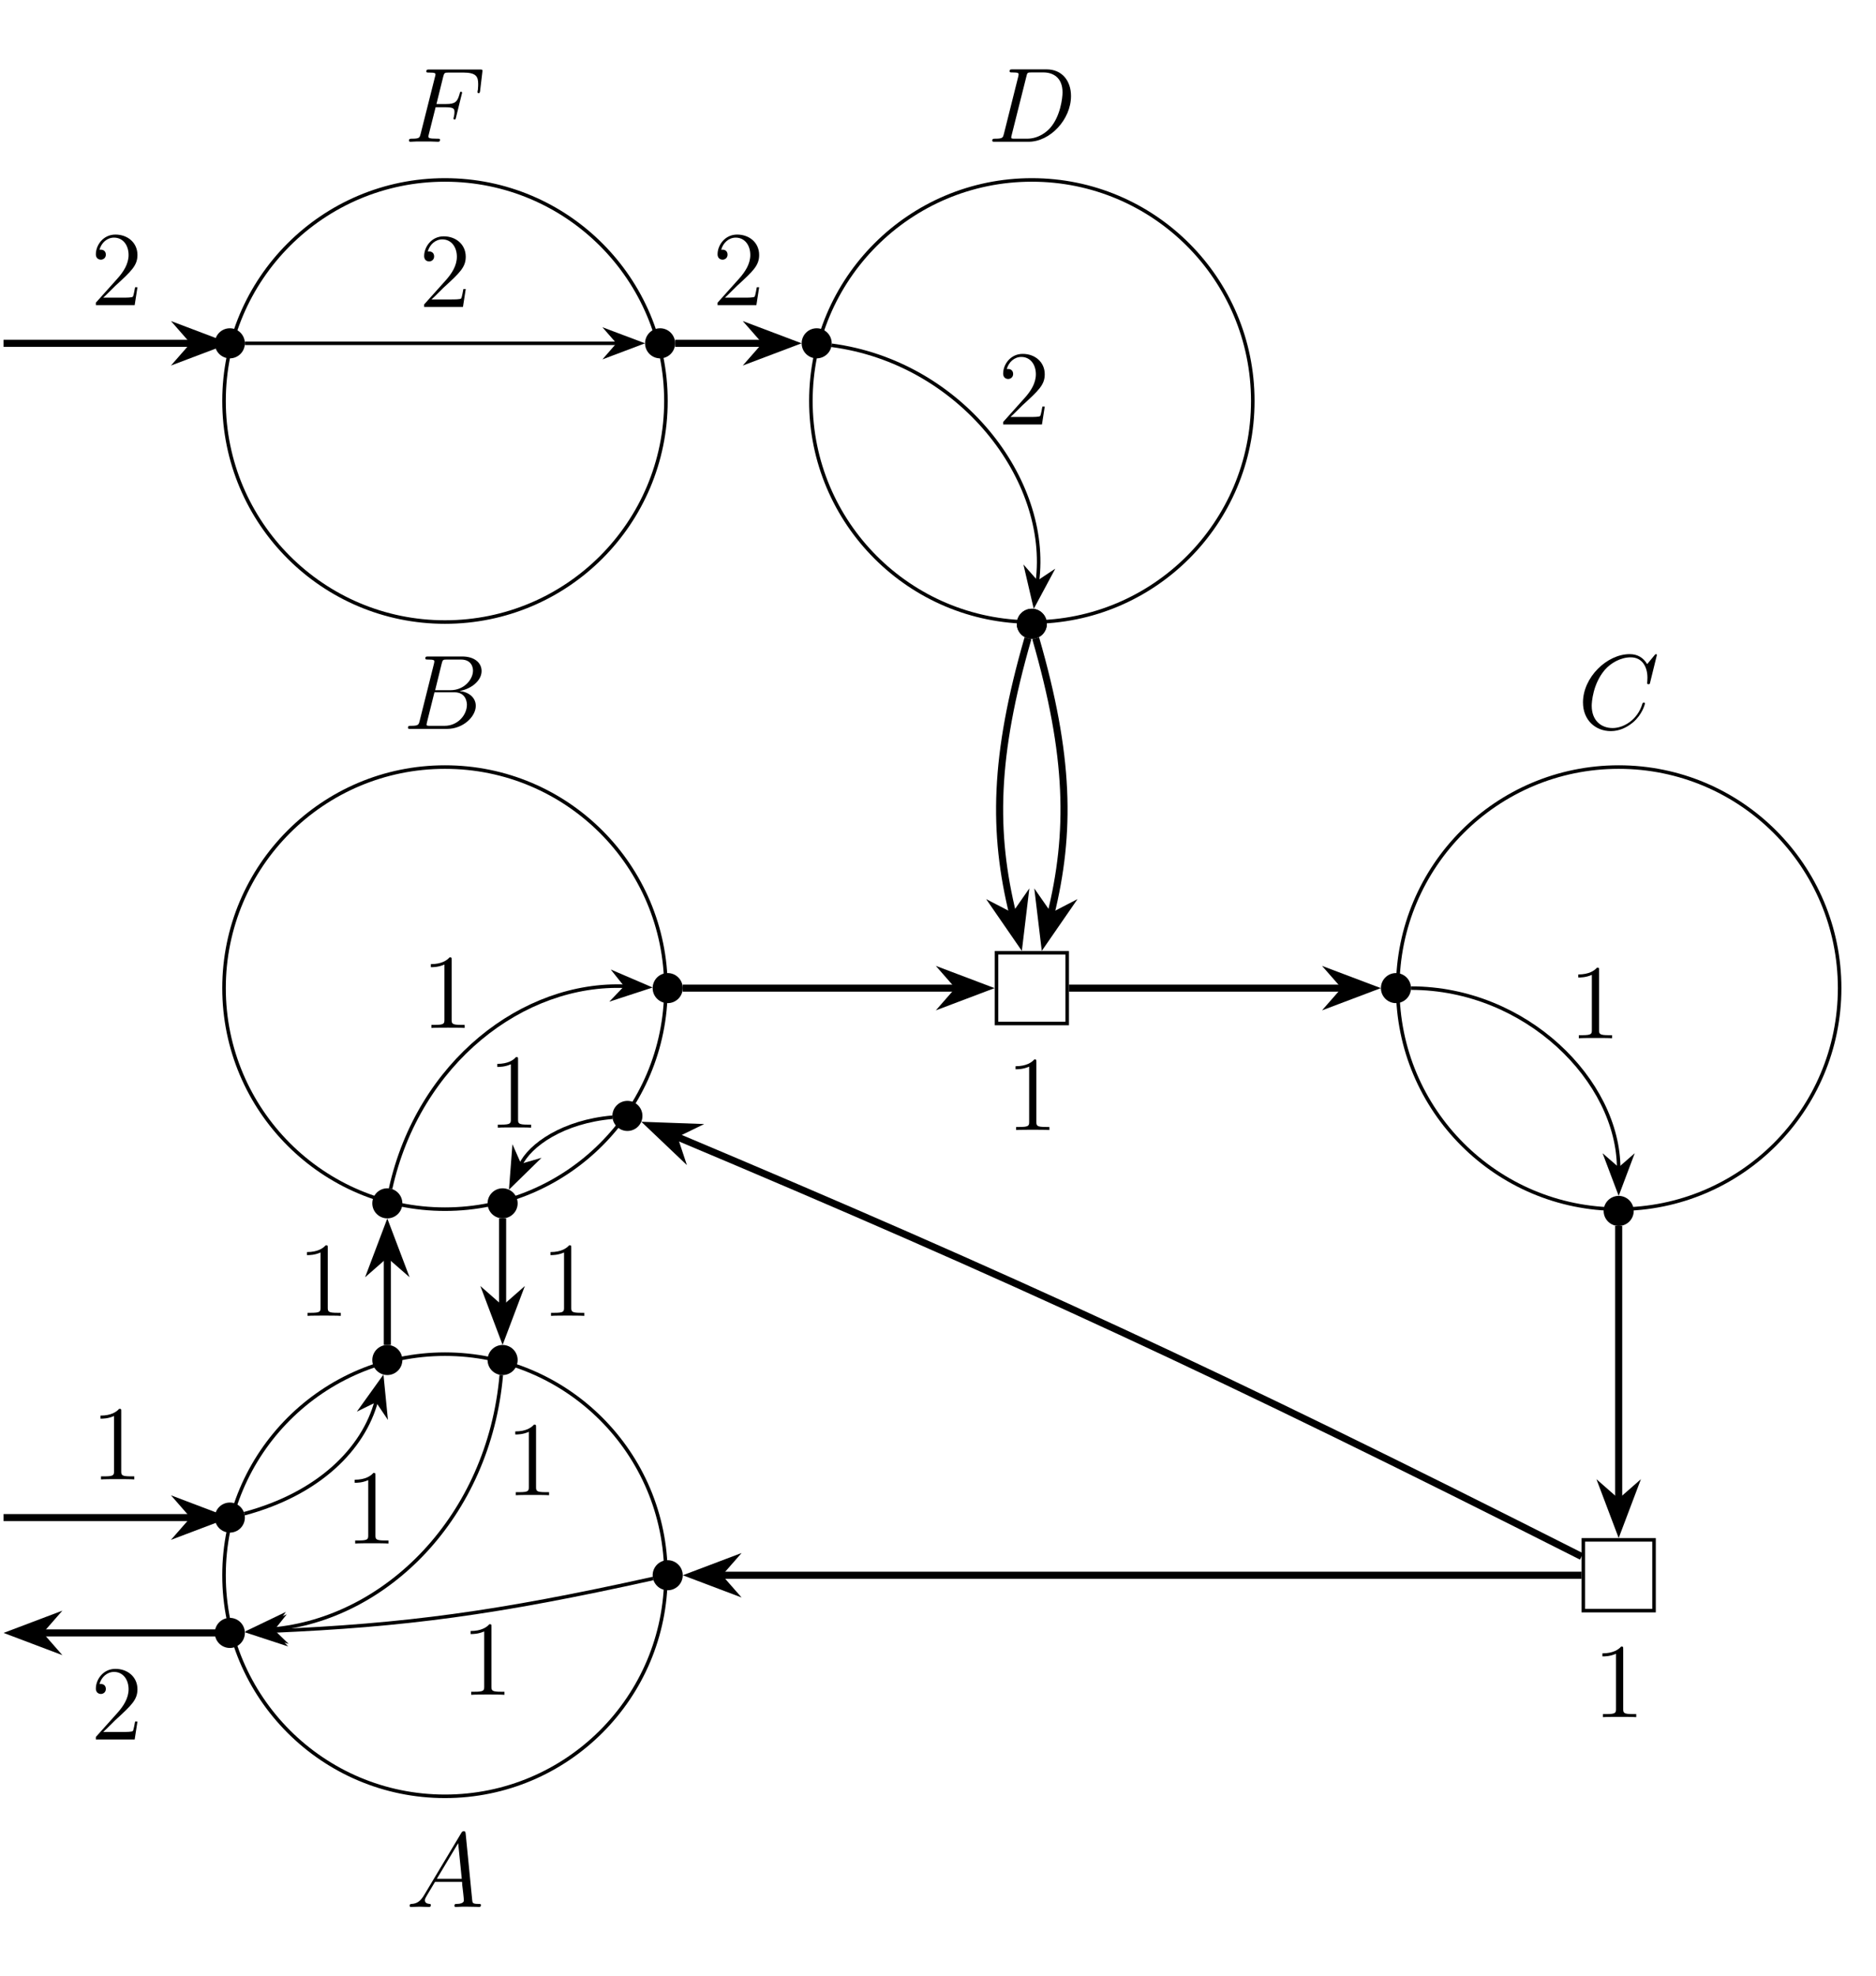 <?xml version="1.0" encoding="UTF-8"?>
<svg xmlns="http://www.w3.org/2000/svg" xmlns:xlink="http://www.w3.org/1999/xlink" width="211.471pt" height="222.662pt" viewBox="0 0 211.471 222.662" version="1.1">
<defs>
<g>
<symbol overflow="visible" id="glyph0-0">
<path style="stroke:none;" d=""/>
</symbol>
<symbol overflow="visible" id="glyph0-1">
<path style="stroke:none;" d="M 3.547 -3.891 L 4.703 -3.891 C 5.609 -3.891 5.672 -3.688 5.672 -3.344 C 5.672 -3.188 5.656 -3.031 5.594 -2.766 C 5.562 -2.719 5.562 -2.656 5.562 -2.625 C 5.562 -2.547 5.609 -2.5 5.688 -2.5 C 5.781 -2.5 5.797 -2.547 5.844 -2.734 L 6.531 -5.516 C 6.531 -5.562 6.5 -5.641 6.422 -5.641 C 6.312 -5.641 6.297 -5.594 6.25 -5.391 C 6 -4.5 5.766 -4.25 4.719 -4.25 L 3.641 -4.25 L 4.406 -7.344 C 4.516 -7.75 4.547 -7.797 5.031 -7.797 L 6.641 -7.797 C 8.125 -7.797 8.344 -7.344 8.344 -6.5 C 8.344 -6.438 8.344 -6.172 8.312 -5.859 C 8.297 -5.812 8.266 -5.656 8.266 -5.609 C 8.266 -5.516 8.328 -5.469 8.406 -5.469 C 8.484 -5.469 8.531 -5.516 8.562 -5.734 L 8.812 -7.828 C 8.812 -7.859 8.828 -7.984 8.828 -8.016 C 8.828 -8.141 8.719 -8.141 8.516 -8.141 L 2.844 -8.141 C 2.625 -8.141 2.5 -8.141 2.5 -7.922 C 2.5 -7.797 2.578 -7.797 2.781 -7.797 C 3.531 -7.797 3.531 -7.703 3.531 -7.578 C 3.531 -7.516 3.516 -7.469 3.484 -7.344 L 1.859 -0.891 C 1.75 -0.469 1.734 -0.344 0.891 -0.344 C 0.672 -0.344 0.547 -0.344 0.547 -0.125 C 0.547 0 0.656 0 0.734 0 C 0.953 0 1.188 -0.031 1.422 -0.031 L 2.969 -0.031 C 3.234 -0.031 3.531 0 3.797 0 C 3.891 0 4.047 0 4.047 -0.219 C 4.047 -0.344 3.969 -0.344 3.703 -0.344 C 2.766 -0.344 2.734 -0.438 2.734 -0.609 C 2.734 -0.672 2.766 -0.766 2.781 -0.844 Z M 3.547 -3.891 "/>
</symbol>
<symbol overflow="visible" id="glyph0-2">
<path style="stroke:none;" d="M 1.875 -0.891 C 1.766 -0.469 1.75 -0.344 0.906 -0.344 C 0.688 -0.344 0.562 -0.344 0.562 -0.125 C 0.562 0 0.641 0 0.875 0 L 4.656 0 C 7.078 0 9.438 -2.5 9.438 -5.156 C 9.438 -6.891 8.406 -8.156 6.688 -8.156 L 2.859 -8.156 C 2.625 -8.156 2.516 -8.156 2.516 -7.938 C 2.516 -7.812 2.625 -7.812 2.812 -7.812 C 3.531 -7.812 3.531 -7.719 3.531 -7.594 C 3.531 -7.562 3.531 -7.5 3.484 -7.312 Z M 4.406 -7.344 C 4.5 -7.797 4.547 -7.812 5.016 -7.812 L 6.328 -7.812 C 7.453 -7.812 8.484 -7.203 8.484 -5.562 C 8.484 -4.953 8.25 -2.875 7.094 -1.562 C 6.75 -1.172 5.844 -0.344 4.469 -0.344 L 3.109 -0.344 C 2.938 -0.344 2.922 -0.344 2.844 -0.359 C 2.719 -0.375 2.703 -0.391 2.703 -0.484 C 2.703 -0.578 2.719 -0.641 2.75 -0.75 Z M 4.406 -7.344 "/>
</symbol>
<symbol overflow="visible" id="glyph0-3">
<path style="stroke:none;" d="M 4.375 -7.344 C 4.484 -7.797 4.531 -7.812 5 -7.812 L 6.547 -7.812 C 7.906 -7.812 7.906 -6.672 7.906 -6.562 C 7.906 -5.594 6.938 -4.359 5.359 -4.359 L 3.641 -4.359 Z M 6.391 -4.266 C 7.703 -4.5 8.875 -5.422 8.875 -6.516 C 8.875 -7.453 8.062 -8.156 6.703 -8.156 L 2.875 -8.156 C 2.641 -8.156 2.531 -8.156 2.531 -7.938 C 2.531 -7.812 2.641 -7.812 2.828 -7.812 C 3.547 -7.812 3.547 -7.719 3.547 -7.594 C 3.547 -7.562 3.547 -7.5 3.5 -7.312 L 1.891 -0.891 C 1.781 -0.469 1.75 -0.344 0.922 -0.344 C 0.688 -0.344 0.578 -0.344 0.578 -0.125 C 0.578 0 0.641 0 0.891 0 L 4.984 0 C 6.812 0 8.219 -1.391 8.219 -2.594 C 8.219 -3.578 7.359 -4.172 6.391 -4.266 Z M 4.703 -0.344 L 3.078 -0.344 C 2.922 -0.344 2.891 -0.344 2.828 -0.359 C 2.688 -0.375 2.672 -0.391 2.672 -0.484 C 2.672 -0.578 2.703 -0.641 2.719 -0.75 L 3.562 -4.125 L 5.812 -4.125 C 7.219 -4.125 7.219 -2.812 7.219 -2.719 C 7.219 -1.562 6.188 -0.344 4.703 -0.344 Z M 4.703 -0.344 "/>
</symbol>
<symbol overflow="visible" id="glyph0-4">
<path style="stroke:none;" d="M 8.922 -8.312 C 8.922 -8.422 8.844 -8.422 8.828 -8.422 C 8.797 -8.422 8.75 -8.422 8.656 -8.297 L 7.828 -7.297 C 7.406 -8.016 6.75 -8.422 5.859 -8.422 C 3.281 -8.422 0.594 -5.797 0.594 -2.984 C 0.594 -0.984 2 0.25 3.734 0.25 C 4.703 0.25 5.531 -0.156 6.234 -0.734 C 7.266 -1.609 7.578 -2.766 7.578 -2.875 C 7.578 -2.969 7.484 -2.969 7.453 -2.969 C 7.344 -2.969 7.328 -2.906 7.297 -2.859 C 6.75 -0.984 5.141 -0.094 3.938 -0.094 C 2.672 -0.094 1.578 -0.906 1.578 -2.609 C 1.578 -2.984 1.703 -5.062 3.047 -6.641 C 3.703 -7.406 4.828 -8.062 5.969 -8.062 C 7.281 -8.062 7.859 -6.984 7.859 -5.766 C 7.859 -5.453 7.828 -5.188 7.828 -5.141 C 7.828 -5.031 7.953 -5.031 7.984 -5.031 C 8.109 -5.031 8.125 -5.047 8.172 -5.266 Z M 8.922 -8.312 "/>
</symbol>
<symbol overflow="visible" id="glyph0-5">
<path style="stroke:none;" d="M 2.031 -1.328 C 1.609 -0.625 1.203 -0.375 0.641 -0.344 C 0.5 -0.328 0.406 -0.328 0.406 -0.125 C 0.406 -0.047 0.469 0 0.547 0 C 0.766 0 1.297 -0.031 1.516 -0.031 C 1.859 -0.031 2.25 0 2.578 0 C 2.656 0 2.797 0 2.797 -0.234 C 2.797 -0.328 2.703 -0.344 2.625 -0.344 C 2.359 -0.375 2.125 -0.469 2.125 -0.75 C 2.125 -0.922 2.203 -1.047 2.359 -1.312 L 3.266 -2.828 L 6.312 -2.828 C 6.328 -2.719 6.328 -2.625 6.328 -2.516 C 6.375 -2.203 6.516 -0.953 6.516 -0.734 C 6.516 -0.375 5.906 -0.344 5.719 -0.344 C 5.578 -0.344 5.453 -0.344 5.453 -0.125 C 5.453 0 5.562 0 5.625 0 C 5.828 0 6.078 -0.031 6.281 -0.031 L 6.953 -0.031 C 7.688 -0.031 8.219 0 8.219 0 C 8.312 0 8.438 0 8.438 -0.234 C 8.438 -0.344 8.328 -0.344 8.156 -0.344 C 7.5 -0.344 7.484 -0.453 7.453 -0.812 L 6.719 -8.266 C 6.688 -8.516 6.641 -8.531 6.516 -8.531 C 6.391 -8.531 6.328 -8.516 6.219 -8.328 Z M 3.469 -3.172 L 5.875 -7.188 L 6.281 -3.172 Z M 3.469 -3.172 "/>
</symbol>
<symbol overflow="visible" id="glyph1-0">
<path style="stroke:none;" d=""/>
</symbol>
<symbol overflow="visible" id="glyph1-1">
<path style="stroke:none;" d="M 3.438 -7.656 C 3.438 -7.938 3.438 -7.953 3.203 -7.953 C 2.922 -7.625 2.312 -7.188 1.094 -7.188 L 1.094 -6.844 C 1.359 -6.844 1.953 -6.844 2.625 -7.141 L 2.625 -0.922 C 2.625 -0.484 2.578 -0.344 1.531 -0.344 L 1.156 -0.344 L 1.156 0 C 1.484 -0.031 2.641 -0.031 3.031 -0.031 C 3.438 -0.031 4.578 -0.031 4.906 0 L 4.906 -0.344 L 4.531 -0.344 C 3.484 -0.344 3.438 -0.484 3.438 -0.922 Z M 3.438 -7.656 "/>
</symbol>
<symbol overflow="visible" id="glyph1-2">
<path style="stroke:none;" d="M 5.266 -2.016 L 5 -2.016 C 4.953 -1.812 4.859 -1.141 4.75 -0.953 C 4.656 -0.844 3.984 -0.844 3.625 -0.844 L 1.406 -0.844 C 1.734 -1.125 2.469 -1.891 2.766 -2.172 C 4.594 -3.844 5.266 -4.469 5.266 -5.656 C 5.266 -7.031 4.172 -7.953 2.781 -7.953 C 1.406 -7.953 0.578 -6.766 0.578 -5.734 C 0.578 -5.125 1.109 -5.125 1.141 -5.125 C 1.406 -5.125 1.703 -5.312 1.703 -5.688 C 1.703 -6.031 1.484 -6.25 1.141 -6.25 C 1.047 -6.25 1.016 -6.25 0.984 -6.234 C 1.203 -7.047 1.859 -7.609 2.625 -7.609 C 3.641 -7.609 4.266 -6.75 4.266 -5.656 C 4.266 -4.641 3.688 -3.75 3 -2.984 L 0.578 -0.281 L 0.578 0 L 4.953 0 Z M 5.266 -2.016 "/>
</symbol>
</g>
<clipPath id="clip1">
  <path d="M 151 80 L 211.473 80 L 211.473 142 L 151 142 Z M 151 80 "/>
</clipPath>
</defs>
<g id="surface1">
<path style="fill:none;stroke-width:0.399;stroke-linecap:butt;stroke-linejoin:miter;stroke:rgb(0%,0%,0%);stroke-opacity:1;stroke-miterlimit:10;" d="M 24.906 -0.001 C 24.906 13.757 13.754 24.906 0 24.906 C -13.758 24.906 -24.906 13.757 -24.906 -0.001 C -24.906 -13.755 -13.758 -24.907 0 -24.907 C 13.754 -24.907 24.906 -13.755 24.906 -0.001 Z M 24.906 -0.001 " transform="matrix(1,0,0,-1,50.16,45.179)"/>
<g style="fill:rgb(0%,0%,0%);fill-opacity:1;">
  <use xlink:href="#glyph0-1" x="45.558" y="15.972"/>
</g>
<path style="fill:none;stroke-width:0.399;stroke-linecap:butt;stroke-linejoin:miter;stroke:rgb(0%,0%,0%);stroke-opacity:1;stroke-miterlimit:10;" d="M 24.907 -0.001 C 24.907 13.757 13.754 24.906 0.001 24.906 C -13.757 24.906 -24.906 13.757 -24.906 -0.001 C -24.906 -13.755 -13.757 -24.907 0.001 -24.907 C 13.754 -24.907 24.907 -13.755 24.907 -0.001 Z M 24.907 -0.001 " transform="matrix(1,0,0,-1,116.312,45.179)"/>
<g style="fill:rgb(0%,0%,0%);fill-opacity:1;">
  <use xlink:href="#glyph0-2" x="111.29" y="15.972"/>
</g>
<path style="fill:none;stroke-width:0.399;stroke-linecap:butt;stroke-linejoin:miter;stroke:rgb(0%,0%,0%);stroke-opacity:1;stroke-miterlimit:10;" d="M 24.906 -0.001 C 24.906 13.757 13.754 24.905 0 24.905 C -13.758 24.905 -24.906 13.757 -24.906 -0.001 C -24.906 -13.755 -13.758 -24.907 0 -24.907 C 13.754 -24.907 24.906 -13.755 24.906 -0.001 Z M 24.906 -0.001 " transform="matrix(1,0,0,-1,50.16,111.331)"/>
<g style="fill:rgb(0%,0%,0%);fill-opacity:1;">
  <use xlink:href="#glyph0-3" x="45.412" y="82.124"/>
</g>
<path style="fill:none;stroke-width:0.399;stroke-linecap:butt;stroke-linejoin:miter;stroke:rgb(0%,0%,0%);stroke-opacity:1;stroke-miterlimit:10;" d="M -3.984 -3.985 L 3.985 -3.985 L 3.985 3.983 L -3.984 3.983 Z M -3.984 -3.985 " transform="matrix(1,0,0,-1,116.312,111.331)"/>
<g style="fill:rgb(0%,0%,0%);fill-opacity:1;">
  <use xlink:href="#glyph1-1" x="113.386" y="127.32"/>
</g>
<g clip-path="url(#clip1)" clip-rule="nonzero">
<path style="fill:none;stroke-width:0.399;stroke-linecap:butt;stroke-linejoin:miter;stroke:rgb(0%,0%,0%);stroke-opacity:1;stroke-miterlimit:10;" d="M 24.907 -0.001 C 24.907 13.757 13.755 24.905 0.001 24.905 C -13.757 24.905 -24.905 13.757 -24.905 -0.001 C -24.905 -13.755 -13.757 -24.907 0.001 -24.907 C 13.755 -24.907 24.907 -13.755 24.907 -0.001 Z M 24.907 -0.001 " transform="matrix(1,0,0,-1,182.464,111.331)"/>
</g>
<g style="fill:rgb(0%,0%,0%);fill-opacity:1;">
  <use xlink:href="#glyph0-4" x="177.847" y="82.124"/>
</g>
<path style="fill:none;stroke-width:0.399;stroke-linecap:butt;stroke-linejoin:miter;stroke:rgb(0%,0%,0%);stroke-opacity:1;stroke-miterlimit:10;" d="M 24.906 -0.001 C 24.906 13.756 13.754 24.909 0 24.909 C -13.758 24.909 -24.906 13.756 -24.906 -0.001 C -24.906 -13.755 -13.758 -24.908 0 -24.908 C 13.754 -24.908 24.906 -13.755 24.906 -0.001 Z M 24.906 -0.001 " transform="matrix(1,0,0,-1,50.16,177.483)"/>
<g style="fill:rgb(0%,0%,0%);fill-opacity:1;">
  <use xlink:href="#glyph0-5" x="45.772" y="214.859"/>
</g>
<path style="fill:none;stroke-width:0.399;stroke-linecap:butt;stroke-linejoin:miter;stroke:rgb(0%,0%,0%);stroke-opacity:1;stroke-miterlimit:10;" d="M -3.984 -3.986 L 3.985 -3.986 L 3.985 3.987 L -3.984 3.987 Z M -3.984 -3.986 " transform="matrix(1,0,0,-1,182.464,177.483)"/>
<g style="fill:rgb(0%,0%,0%);fill-opacity:1;">
  <use xlink:href="#glyph1-1" x="179.537" y="193.472"/>
</g>
<path style="fill-rule:nonzero;fill:rgb(0%,0%,0%);fill-opacity:1;stroke-width:0.399;stroke-linecap:butt;stroke-linejoin:miter;stroke:rgb(0%,0%,0%);stroke-opacity:1;stroke-miterlimit:10;" d="M -71.156 -41.903 C -71.156 -41.075 -71.824 -40.407 -72.652 -40.407 C -73.476 -40.407 -74.144 -41.075 -74.144 -41.903 C -74.144 -42.728 -73.476 -43.396 -72.652 -43.396 C -71.824 -43.396 -71.156 -42.728 -71.156 -41.903 Z M -71.156 -41.903 " transform="matrix(1,0,0,-1,116.312,111.331)"/>
<path style="fill-rule:nonzero;fill:rgb(0%,0%,0%);fill-opacity:1;stroke-width:0.399;stroke-linecap:butt;stroke-linejoin:miter;stroke:rgb(0%,0%,0%);stroke-opacity:1;stroke-miterlimit:10;" d="M -71.156 -24.251 C -71.156 -23.427 -71.824 -22.755 -72.652 -22.755 C -73.476 -22.755 -74.144 -23.427 -74.144 -24.251 C -74.144 -25.075 -73.476 -25.743 -72.652 -25.743 C -71.824 -25.743 -71.156 -25.075 -71.156 -24.251 Z M -71.156 -24.251 " transform="matrix(1,0,0,-1,116.312,111.331)"/>
<path style="fill:none;stroke-width:0.797;stroke-linecap:butt;stroke-linejoin:miter;stroke:rgb(0%,0%,0%);stroke-opacity:1;stroke-miterlimit:10;" d="M -72.652 -40.208 L -72.652 -30.056 " transform="matrix(1,0,0,-1,116.312,111.331)"/>
<path style="fill-rule:nonzero;fill:rgb(0%,0%,0%);fill-opacity:1;stroke-width:0.797;stroke-linecap:butt;stroke-linejoin:miter;stroke:rgb(0%,0%,0%);stroke-opacity:1;stroke-miterlimit:10;" d="M 5.44 0.002 L 1.288 1.572 L 2.663 0.002 L 1.288 -1.572 Z M 5.44 0.002 " transform="matrix(0,-1,-1,0,43.662,143.85)"/>
<g style="fill:rgb(0%,0%,0%);fill-opacity:1;">
  <use xlink:href="#glyph1-1" x="33.51" y="148.259"/>
</g>
<path style="fill-rule:nonzero;fill:rgb(0%,0%,0%);fill-opacity:1;stroke-width:0.399;stroke-linecap:butt;stroke-linejoin:miter;stroke:rgb(0%,0%,0%);stroke-opacity:1;stroke-miterlimit:10;" d="M -58.16 -24.251 C -58.16 -23.427 -58.832 -22.755 -59.656 -22.755 C -60.48 -22.755 -61.152 -23.427 -61.152 -24.251 C -61.152 -25.075 -60.48 -25.743 -59.656 -25.743 C -58.832 -25.743 -58.16 -25.075 -58.16 -24.251 Z M -58.16 -24.251 " transform="matrix(1,0,0,-1,116.312,111.331)"/>
<path style="fill-rule:nonzero;fill:rgb(0%,0%,0%);fill-opacity:1;stroke-width:0.399;stroke-linecap:butt;stroke-linejoin:miter;stroke:rgb(0%,0%,0%);stroke-opacity:1;stroke-miterlimit:10;" d="M -58.16 -41.903 C -58.16 -41.075 -58.832 -40.407 -59.656 -40.407 C -60.48 -40.407 -61.152 -41.075 -61.152 -41.903 C -61.152 -42.728 -60.48 -43.396 -59.656 -43.396 C -58.832 -43.396 -58.16 -42.728 -58.16 -41.903 Z M -58.16 -41.903 " transform="matrix(1,0,0,-1,116.312,111.331)"/>
<path style="fill:none;stroke-width:0.797;stroke-linecap:butt;stroke-linejoin:miter;stroke:rgb(0%,0%,0%);stroke-opacity:1;stroke-miterlimit:10;" d="M -59.656 -25.942 L -59.656 -36.099 " transform="matrix(1,0,0,-1,116.312,111.331)"/>
<path style="fill-rule:nonzero;fill:rgb(0%,0%,0%);fill-opacity:1;stroke-width:0.797;stroke-linecap:butt;stroke-linejoin:miter;stroke:rgb(0%,0%,0%);stroke-opacity:1;stroke-miterlimit:10;" d="M 5.442 -0 L 1.286 1.57 L 2.665 -0 L 1.286 -1.57 Z M 5.442 -0 " transform="matrix(0,1,1,0,56.656,144.964)"/>
<g style="fill:rgb(0%,0%,0%);fill-opacity:1;">
  <use xlink:href="#glyph1-1" x="60.957" y="148.259"/>
</g>
<path style="fill-rule:nonzero;fill:rgb(0%,0%,0%);fill-opacity:1;stroke-width:0.399;stroke-linecap:butt;stroke-linejoin:miter;stroke:rgb(0%,0%,0%);stroke-opacity:1;stroke-miterlimit:10;" d="M -40.41 72.651 C -40.41 73.476 -41.078 74.144 -41.902 74.144 C -42.726 74.144 -43.398 73.476 -43.398 72.651 C -43.398 71.823 -42.726 71.155 -41.902 71.155 C -41.078 71.155 -40.41 71.823 -40.41 72.651 Z M -40.41 72.651 " transform="matrix(1,0,0,-1,116.312,111.331)"/>
<path style="fill-rule:nonzero;fill:rgb(0%,0%,0%);fill-opacity:1;stroke-width:0.399;stroke-linecap:butt;stroke-linejoin:miter;stroke:rgb(0%,0%,0%);stroke-opacity:1;stroke-miterlimit:10;" d="M -22.757 72.651 C -22.757 73.476 -23.425 74.144 -24.25 74.144 C -25.078 74.144 -25.746 73.476 -25.746 72.651 C -25.746 71.823 -25.078 71.155 -24.25 71.155 C -23.425 71.155 -22.757 71.823 -22.757 72.651 Z M -22.757 72.651 " transform="matrix(1,0,0,-1,116.312,111.331)"/>
<path style="fill:none;stroke-width:0.797;stroke-linecap:butt;stroke-linejoin:miter;stroke:rgb(0%,0%,0%);stroke-opacity:1;stroke-miterlimit:10;" d="M -40.21 72.651 L -30.054 72.651 " transform="matrix(1,0,0,-1,116.312,111.331)"/>
<path style="fill-rule:nonzero;fill:rgb(0%,0%,0%);fill-opacity:1;stroke-width:0.797;stroke-linecap:butt;stroke-linejoin:miter;stroke:rgb(0%,0%,0%);stroke-opacity:1;stroke-miterlimit:10;" d="M 5.442 0.001 L 1.286 1.572 L 2.664 0.001 L 1.286 -1.569 Z M 5.442 0.001 " transform="matrix(1,0,0,-1,83.793,38.681)"/>
<g style="fill:rgb(0%,0%,0%);fill-opacity:1;">
  <use xlink:href="#glyph1-2" x="80.31" y="34.382"/>
</g>
<path style="fill-rule:nonzero;fill:rgb(0%,0%,0%);fill-opacity:1;stroke-width:0.399;stroke-linecap:butt;stroke-linejoin:miter;stroke:rgb(0%,0%,0%);stroke-opacity:1;stroke-miterlimit:10;" d="M 1.493 41.046 C 1.493 41.87 0.825 42.542 0.001 42.542 C -0.824 42.542 -1.496 41.87 -1.496 41.046 C -1.496 40.222 -0.824 39.554 0.001 39.554 C 0.825 39.554 1.493 40.222 1.493 41.046 Z M 1.493 41.046 " transform="matrix(1,0,0,-1,116.312,111.331)"/>
<path style="fill:none;stroke-width:0.797;stroke-linecap:butt;stroke-linejoin:miter;stroke:rgb(0%,0%,0%);stroke-opacity:1;stroke-miterlimit:10;" d="M -0.437 39.409 C -4.265 26.163 -4.433 17.573 -2.109 8.175 " transform="matrix(1,0,0,-1,116.312,111.331)"/>
<path style="fill-rule:nonzero;fill:rgb(0%,0%,0%);fill-opacity:1;stroke-width:0.797;stroke-linecap:butt;stroke-linejoin:miter;stroke:rgb(0%,0%,0%);stroke-opacity:1;stroke-miterlimit:10;" d="M 5.438 -0.001 L 1.287 1.569 L 2.666 0.001 L 1.288 -1.57 Z M 5.438 -0.001 " transform="matrix(0.24,0.971,0.971,-0.24,113.613,100.764)"/>
<path style="fill-rule:nonzero;fill:rgb(0%,0%,0%);fill-opacity:1;stroke-width:0.399;stroke-linecap:butt;stroke-linejoin:miter;stroke:rgb(0%,0%,0%);stroke-opacity:1;stroke-miterlimit:10;" d="M 1.493 41.046 C 1.493 41.87 0.825 42.542 0.001 42.542 C -0.824 42.542 -1.496 41.87 -1.496 41.046 C -1.496 40.222 -0.824 39.554 0.001 39.554 C 0.825 39.554 1.493 40.222 1.493 41.046 Z M 1.493 41.046 " transform="matrix(1,0,0,-1,116.312,111.331)"/>
<path style="fill:none;stroke-width:0.797;stroke-linecap:butt;stroke-linejoin:miter;stroke:rgb(0%,0%,0%);stroke-opacity:1;stroke-miterlimit:10;" d="M 0.438 39.409 C 4.266 26.163 4.43 17.573 2.106 8.175 " transform="matrix(1,0,0,-1,116.312,111.331)"/>
<path style="fill-rule:nonzero;fill:rgb(0%,0%,0%);fill-opacity:1;stroke-width:0.797;stroke-linecap:butt;stroke-linejoin:miter;stroke:rgb(0%,0%,0%);stroke-opacity:1;stroke-miterlimit:10;" d="M 5.439 -0.002 L 1.288 1.571 L 2.666 0 L 1.288 -1.572 Z M 5.439 -0.002 " transform="matrix(-0.24,0.971,0.971,0.24,119.011,100.764)"/>
<path style="fill-rule:nonzero;fill:rgb(0%,0%,0%);fill-opacity:1;stroke-width:0.399;stroke-linecap:butt;stroke-linejoin:miter;stroke:rgb(0%,0%,0%);stroke-opacity:1;stroke-miterlimit:10;" d="M -39.55 -0.001 C -39.55 0.827 -40.222 1.495 -41.046 1.495 C -41.871 1.495 -42.542 0.827 -42.542 -0.001 C -42.542 -0.825 -41.871 -1.493 -41.046 -1.493 C -40.222 -1.493 -39.55 -0.825 -39.55 -0.001 Z M -39.55 -0.001 " transform="matrix(1,0,0,-1,116.312,111.331)"/>
<path style="fill:none;stroke-width:0.797;stroke-linecap:butt;stroke-linejoin:miter;stroke:rgb(0%,0%,0%);stroke-opacity:1;stroke-miterlimit:10;" d="M -39.351 -0.001 C -25.64 -0.001 -17.898 -0.001 -8.296 -0.001 " transform="matrix(1,0,0,-1,116.312,111.331)"/>
<path style="fill-rule:nonzero;fill:rgb(0%,0%,0%);fill-opacity:1;stroke-width:0.797;stroke-linecap:butt;stroke-linejoin:miter;stroke:rgb(0%,0%,0%);stroke-opacity:1;stroke-miterlimit:10;" d="M 5.44 -0.001 L 1.288 1.569 L 2.663 -0.001 L 1.288 -1.571 Z M 5.44 -0.001 " transform="matrix(1,0,0,-1,105.552,111.331)"/>
<path style="fill-rule:nonzero;fill:rgb(0%,0%,0%);fill-opacity:1;stroke-width:0.399;stroke-linecap:butt;stroke-linejoin:miter;stroke:rgb(0%,0%,0%);stroke-opacity:1;stroke-miterlimit:10;" d="M 42.54 -0.001 C 42.54 0.827 41.872 1.495 41.047 1.495 C 40.223 1.495 39.551 0.827 39.551 -0.001 C 39.551 -0.825 40.223 -1.493 41.047 -1.493 C 41.872 -1.493 42.54 -0.825 42.54 -0.001 Z M 42.54 -0.001 " transform="matrix(1,0,0,-1,116.312,111.331)"/>
<path style="fill:none;stroke-width:0.797;stroke-linecap:butt;stroke-linejoin:miter;stroke:rgb(0%,0%,0%);stroke-opacity:1;stroke-miterlimit:10;" d="M 4.184 -0.001 C 17.899 -0.001 25.637 -0.001 35.243 -0.001 " transform="matrix(1,0,0,-1,116.312,111.331)"/>
<path style="fill-rule:nonzero;fill:rgb(0%,0%,0%);fill-opacity:1;stroke-width:0.797;stroke-linecap:butt;stroke-linejoin:miter;stroke:rgb(0%,0%,0%);stroke-opacity:1;stroke-miterlimit:10;" d="M 5.442 -0.001 L 1.286 1.569 L 2.664 -0.001 L 1.286 -1.571 Z M 5.442 -0.001 " transform="matrix(1,0,0,-1,149.089,111.331)"/>
<path style="fill-rule:nonzero;fill:rgb(0%,0%,0%);fill-opacity:1;stroke-width:0.399;stroke-linecap:butt;stroke-linejoin:miter;stroke:rgb(0%,0%,0%);stroke-opacity:1;stroke-miterlimit:10;" d="M 67.649 -25.107 C 67.649 -24.282 66.977 -23.61 66.153 -23.61 C 65.329 -23.61 64.657 -24.282 64.657 -25.107 C 64.657 -25.931 65.329 -26.599 66.153 -26.599 C 66.977 -26.599 67.649 -25.931 67.649 -25.107 Z M 67.649 -25.107 " transform="matrix(1,0,0,-1,116.312,111.331)"/>
<path style="fill:none;stroke-width:0.797;stroke-linecap:butt;stroke-linejoin:miter;stroke:rgb(0%,0%,0%);stroke-opacity:1;stroke-miterlimit:10;" d="M 66.153 -26.798 C 66.153 -40.513 66.153 -48.255 66.153 -57.856 " transform="matrix(1,0,0,-1,116.312,111.331)"/>
<path style="fill-rule:nonzero;fill:rgb(0%,0%,0%);fill-opacity:1;stroke-width:0.797;stroke-linecap:butt;stroke-linejoin:miter;stroke:rgb(0%,0%,0%);stroke-opacity:1;stroke-miterlimit:10;" d="M 5.44 0 L 1.288 1.57 L 2.663 0 L 1.288 -1.57 Z M 5.44 0 " transform="matrix(0,1,1,0,182.465,166.724)"/>
<path style="fill-rule:nonzero;fill:rgb(0%,0%,0%);fill-opacity:1;stroke-width:0.399;stroke-linecap:butt;stroke-linejoin:miter;stroke:rgb(0%,0%,0%);stroke-opacity:1;stroke-miterlimit:10;" d="M -39.55 -66.153 C -39.55 -65.329 -40.222 -64.657 -41.046 -64.657 C -41.871 -64.657 -42.542 -65.329 -42.542 -66.153 C -42.542 -66.978 -41.871 -67.646 -41.046 -67.646 C -40.222 -67.646 -39.55 -66.978 -39.55 -66.153 Z M -39.55 -66.153 " transform="matrix(1,0,0,-1,116.312,111.331)"/>
<path style="fill:none;stroke-width:0.797;stroke-linecap:butt;stroke-linejoin:miter;stroke:rgb(0%,0%,0%);stroke-opacity:1;stroke-miterlimit:10;" d="M 61.969 -66.153 C 22.458 -66.153 0.161 -66.153 -35.242 -66.153 " transform="matrix(1,0,0,-1,116.312,111.331)"/>
<path style="fill-rule:nonzero;fill:rgb(0%,0%,0%);fill-opacity:1;stroke-width:0.797;stroke-linecap:butt;stroke-linejoin:miter;stroke:rgb(0%,0%,0%);stroke-opacity:1;stroke-miterlimit:10;" d="M 5.441 0.001 L 1.288 1.571 L 2.663 0.001 L 1.288 -1.57 Z M 5.441 0.001 " transform="matrix(-1,0,0,1,83.534,177.484)"/>
<path style="fill-rule:nonzero;fill:rgb(0%,0%,0%);fill-opacity:1;stroke-width:0.399;stroke-linecap:butt;stroke-linejoin:miter;stroke:rgb(0%,0%,0%);stroke-opacity:1;stroke-miterlimit:10;" d="M -44.093 -14.399 C -44.093 -13.575 -44.761 -12.903 -45.585 -12.903 C -46.414 -12.903 -47.082 -13.575 -47.082 -14.399 C -47.082 -15.224 -46.414 -15.896 -45.585 -15.896 C -44.761 -15.896 -44.093 -15.224 -44.093 -14.399 Z M -44.093 -14.399 " transform="matrix(1,0,0,-1,116.312,111.331)"/>
<path style="fill:none;stroke-width:0.797;stroke-linecap:butt;stroke-linejoin:miter;stroke:rgb(0%,0%,0%);stroke-opacity:1;stroke-miterlimit:10;" d="M 61.969 -64.036 C 21.274 -43.478 -2 -32.724 -40.238 -16.649 " transform="matrix(1,0,0,-1,116.312,111.331)"/>
<path style="fill-rule:nonzero;fill:rgb(0%,0%,0%);fill-opacity:1;stroke-width:0.797;stroke-linecap:butt;stroke-linejoin:miter;stroke:rgb(0%,0%,0%);stroke-opacity:1;stroke-miterlimit:10;" d="M 5.44 -0 L 1.288 1.572 L 2.665 -0.001 L 1.287 -1.572 Z M 5.44 -0 " transform="matrix(-0.922,-0.388,-0.388,0.922,78.347,128.936)"/>
<path style="fill:none;stroke-width:0.797;stroke-linecap:butt;stroke-linejoin:miter;stroke:rgb(0%,0%,0%);stroke-opacity:1;stroke-miterlimit:10;" d="M -90.402 -72.649 L -111.804 -72.649 " transform="matrix(1,0,0,-1,116.312,111.331)"/>
<path style="fill-rule:nonzero;fill:rgb(0%,0%,0%);fill-opacity:1;stroke-width:0.797;stroke-linecap:butt;stroke-linejoin:miter;stroke:rgb(0%,0%,0%);stroke-opacity:1;stroke-miterlimit:10;" d="M 5.441 -0 L 1.289 1.57 L 2.664 -0 L 1.289 -1.571 Z M 5.441 -0 " transform="matrix(-1,0,0,1,6.972,183.981)"/>
<g style="fill:rgb(0%,0%,0%);fill-opacity:1;">
  <use xlink:href="#glyph1-2" x="10.228" y="195.984"/>
</g>
<path style="fill:none;stroke-width:0.797;stroke-linecap:butt;stroke-linejoin:miter;stroke:rgb(0%,0%,0%);stroke-opacity:1;stroke-miterlimit:10;" d="M -115.914 -59.657 L -94.515 -59.657 " transform="matrix(1,0,0,-1,116.312,111.331)"/>
<path style="fill-rule:nonzero;fill:rgb(0%,0%,0%);fill-opacity:1;stroke-width:0.797;stroke-linecap:butt;stroke-linejoin:miter;stroke:rgb(0%,0%,0%);stroke-opacity:1;stroke-miterlimit:10;" d="M 5.44 -0.002 L 1.288 1.573 L 2.663 -0.002 L 1.288 -1.572 Z M 5.44 -0.002 " transform="matrix(1,0,0,-1,19.333,170.987)"/>
<g style="fill:rgb(0%,0%,0%);fill-opacity:1;">
  <use xlink:href="#glyph1-1" x="10.228" y="166.686"/>
</g>
<path style="fill-rule:nonzero;fill:rgb(0%,0%,0%);fill-opacity:1;stroke-width:0.399;stroke-linecap:butt;stroke-linejoin:miter;stroke:rgb(0%,0%,0%);stroke-opacity:1;stroke-miterlimit:10;" d="M -88.91 -72.649 C -88.91 -71.825 -89.578 -71.157 -90.402 -71.157 C -91.23 -71.157 -91.898 -71.825 -91.898 -72.649 C -91.898 -73.474 -91.23 -74.146 -90.402 -74.146 C -89.578 -74.146 -88.91 -73.474 -88.91 -72.649 Z M -88.91 -72.649 " transform="matrix(1,0,0,-1,116.312,111.331)"/>
<path style="fill-rule:nonzero;fill:rgb(0%,0%,0%);fill-opacity:1;stroke-width:0.399;stroke-linecap:butt;stroke-linejoin:miter;stroke:rgb(0%,0%,0%);stroke-opacity:1;stroke-miterlimit:10;" d="M -88.91 -59.657 C -88.91 -58.829 -89.578 -58.161 -90.402 -58.161 C -91.23 -58.161 -91.898 -58.829 -91.898 -59.657 C -91.898 -60.481 -91.23 -61.149 -90.402 -61.149 C -89.578 -61.149 -88.91 -60.481 -88.91 -59.657 Z M -88.91 -59.657 " transform="matrix(1,0,0,-1,116.312,111.331)"/>
<path style="fill:none;stroke-width:0.797;stroke-linecap:butt;stroke-linejoin:miter;stroke:rgb(0%,0%,0%);stroke-opacity:1;stroke-miterlimit:10;" d="M -115.914 72.651 L -94.515 72.651 " transform="matrix(1,0,0,-1,116.312,111.331)"/>
<path style="fill-rule:nonzero;fill:rgb(0%,0%,0%);fill-opacity:1;stroke-width:0.797;stroke-linecap:butt;stroke-linejoin:miter;stroke:rgb(0%,0%,0%);stroke-opacity:1;stroke-miterlimit:10;" d="M 5.44 0.001 L 1.288 1.572 L 2.663 0.001 L 1.288 -1.569 Z M 5.44 0.001 " transform="matrix(1,0,0,-1,19.333,38.681)"/>
<g style="fill:rgb(0%,0%,0%);fill-opacity:1;">
  <use xlink:href="#glyph1-2" x="10.228" y="34.382"/>
</g>
<path style="fill-rule:nonzero;fill:rgb(0%,0%,0%);fill-opacity:1;stroke-width:0.399;stroke-linecap:butt;stroke-linejoin:miter;stroke:rgb(0%,0%,0%);stroke-opacity:1;stroke-miterlimit:10;" d="M -88.91 72.651 C -88.91 73.476 -89.578 74.144 -90.402 74.144 C -91.23 74.144 -91.898 73.476 -91.898 72.651 C -91.898 71.823 -91.23 71.155 -90.402 71.155 C -89.578 71.155 -88.91 71.823 -88.91 72.651 Z M -88.91 72.651 " transform="matrix(1,0,0,-1,116.312,111.331)"/>
<path style="fill:none;stroke-width:0.399;stroke-linecap:butt;stroke-linejoin:miter;stroke:rgb(0%,0%,0%);stroke-opacity:1;stroke-miterlimit:10;" d="M -88.769 -59.216 C -80.382 -56.97 -75.335 -51.923 -73.882 -46.497 " transform="matrix(1,0,0,-1,116.312,111.331)"/>
<path style="fill-rule:nonzero;fill:rgb(0%,0%,0%);fill-opacity:1;stroke-width:0.399;stroke-linecap:butt;stroke-linejoin:miter;stroke:rgb(0%,0%,0%);stroke-opacity:1;stroke-miterlimit:10;" d="M 4.214 -0.001 L 0.642 1.347 L 1.816 -0.001 L 0.644 -1.346 Z M 4.214 -0.001 " transform="matrix(0.259,-0.966,-0.966,-0.259,41.986,159.489)"/>
<g style="fill:rgb(0%,0%,0%);fill-opacity:1;">
  <use xlink:href="#glyph1-1" x="38.883" y="173.91"/>
</g>
<path style="fill:none;stroke-width:0.399;stroke-linecap:butt;stroke-linejoin:miter;stroke:rgb(0%,0%,0%);stroke-opacity:1;stroke-miterlimit:10;" d="M -59.804 -43.591 C -61.199 -59.536 -72.769 -71.106 -85.664 -72.235 " transform="matrix(1,0,0,-1,116.312,111.331)"/>
<path style="fill-rule:nonzero;fill:rgb(0%,0%,0%);fill-opacity:1;stroke-width:0.399;stroke-linecap:butt;stroke-linejoin:miter;stroke:rgb(0%,0%,0%);stroke-opacity:1;stroke-miterlimit:10;" d="M 4.216 0.001 L 0.644 1.345 L 1.816 -0.001 L 0.644 -1.345 Z M 4.216 0.001 " transform="matrix(-0.996,0.087,0.087,0.996,32.36,183.417)"/>
<g style="fill:rgb(0%,0%,0%);fill-opacity:1;">
  <use xlink:href="#glyph1-1" x="56.987" y="168.467"/>
</g>
<path style="fill:none;stroke-width:0.399;stroke-linecap:butt;stroke-linejoin:miter;stroke:rgb(0%,0%,0%);stroke-opacity:1;stroke-miterlimit:10;" d="M -42.699 -66.521 C -60.425 -70.446 -70.574 -71.786 -85.652 -72.442 " transform="matrix(1,0,0,-1,116.312,111.331)"/>
<path style="fill-rule:nonzero;fill:rgb(0%,0%,0%);fill-opacity:1;stroke-width:0.399;stroke-linecap:butt;stroke-linejoin:miter;stroke:rgb(0%,0%,0%);stroke-opacity:1;stroke-miterlimit:10;" d="M 4.214 0 L 0.644 1.345 L 1.817 -0.001 L 0.644 -1.345 Z M 4.214 0 " transform="matrix(-0.999,0.044,0.044,0.999,32.378,183.699)"/>
<g style="fill:rgb(0%,0%,0%);fill-opacity:1;">
  <use xlink:href="#glyph1-1" x="51.958" y="190.954"/>
</g>
<path style="fill:none;stroke-width:0.399;stroke-linecap:butt;stroke-linejoin:miter;stroke:rgb(0%,0%,0%);stroke-opacity:1;stroke-miterlimit:10;" d="M -72.285 -22.599 C -69.128 -8.357 -57.312 0.71 -45.8 0.206 " transform="matrix(1,0,0,-1,116.312,111.331)"/>
<path style="fill-rule:nonzero;fill:rgb(0%,0%,0%);fill-opacity:1;stroke-width:0.399;stroke-linecap:butt;stroke-linejoin:miter;stroke:rgb(0%,0%,0%);stroke-opacity:1;stroke-miterlimit:10;" d="M 4.216 -0.002 L 0.642 1.348 L 1.819 -0.001 L 0.642 -1.347 Z M 4.216 -0.002 " transform="matrix(0.999,0.044,0.044,-0.999,68.796,111.049)"/>
<g style="fill:rgb(0%,0%,0%);fill-opacity:1;">
  <use xlink:href="#glyph1-1" x="47.473" y="115.818"/>
</g>
<path style="fill:none;stroke-width:0.399;stroke-linecap:butt;stroke-linejoin:miter;stroke:rgb(0%,0%,0%);stroke-opacity:1;stroke-miterlimit:10;" d="M 42.739 -0.001 C 55.704 -0.001 66.153 -10.45 66.153 -20.349 " transform="matrix(1,0,0,-1,116.312,111.331)"/>
<path style="fill-rule:nonzero;fill:rgb(0%,0%,0%);fill-opacity:1;stroke-width:0.399;stroke-linecap:butt;stroke-linejoin:miter;stroke:rgb(0%,0%,0%);stroke-opacity:1;stroke-miterlimit:10;" d="M 4.214 0 L 0.644 1.344 L 1.816 0 L 0.644 -1.348 Z M 4.214 0 " transform="matrix(0,1,1,0,182.465,129.961)"/>
<g style="fill:rgb(0%,0%,0%);fill-opacity:1;">
  <use xlink:href="#glyph1-1" x="176.815" y="116.98"/>
</g>
<path style="fill:none;stroke-width:0.399;stroke-linecap:butt;stroke-linejoin:miter;stroke:rgb(0%,0%,0%);stroke-opacity:1;stroke-miterlimit:10;" d="M -22.57 72.429 C -8.035 70.515 2.133 57.265 0.622 45.765 " transform="matrix(1,0,0,-1,116.312,111.331)"/>
<path style="fill-rule:nonzero;fill:rgb(0%,0%,0%);fill-opacity:1;stroke-width:0.399;stroke-linecap:butt;stroke-linejoin:miter;stroke:rgb(0%,0%,0%);stroke-opacity:1;stroke-miterlimit:10;" d="M 4.215 -0.002 L 0.645 1.345 L 1.819 -0.002 L 0.645 -1.346 Z M 4.215 -0.002 " transform="matrix(-0.131,0.991,0.991,0.131,117.157,63.864)"/>
<g style="fill:rgb(0%,0%,0%);fill-opacity:1;">
  <use xlink:href="#glyph1-2" x="112.502" y="47.825"/>
</g>
<path style="fill:none;stroke-width:0.399;stroke-linecap:butt;stroke-linejoin:miter;stroke:rgb(0%,0%,0%);stroke-opacity:1;stroke-miterlimit:10;" d="M -47.273 -14.548 C -52.82 -15.032 -56.585 -17.669 -57.644 -19.939 " transform="matrix(1,0,0,-1,116.312,111.331)"/>
<path style="fill-rule:nonzero;fill:rgb(0%,0%,0%);fill-opacity:1;stroke-width:0.399;stroke-linecap:butt;stroke-linejoin:miter;stroke:rgb(0%,0%,0%);stroke-opacity:1;stroke-miterlimit:10;" d="M 4.213 0.001 L 0.643 1.344 L 1.817 -0 L 0.643 -1.345 Z M 4.213 0.001 " transform="matrix(-0.423,0.906,0.906,0.423,59.393,129.712)"/>
<g style="fill:rgb(0%,0%,0%);fill-opacity:1;">
  <use xlink:href="#glyph1-1" x="54.96" y="127.056"/>
</g>
<path style="fill:none;stroke-width:0.399;stroke-linecap:butt;stroke-linejoin:miter;stroke:rgb(0%,0%,0%);stroke-opacity:1;stroke-miterlimit:10;" d="M -88.71 72.651 C -71.117 72.651 -61.191 72.651 -46.66 72.651 " transform="matrix(1,0,0,-1,116.312,111.331)"/>
<path style="fill-rule:nonzero;fill:rgb(0%,0%,0%);fill-opacity:1;stroke-width:0.399;stroke-linecap:butt;stroke-linejoin:miter;stroke:rgb(0%,0%,0%);stroke-opacity:1;stroke-miterlimit:10;" d="M 4.215 0.001 L 0.644 1.345 L 1.816 0.001 L 0.644 -1.346 Z M 4.215 0.001 " transform="matrix(1,0,0,-1,67.934,38.681)"/>
<g style="fill:rgb(0%,0%,0%);fill-opacity:1;">
  <use xlink:href="#glyph1-2" x="47.234" y="34.581"/>
</g>
</g>
</svg>
